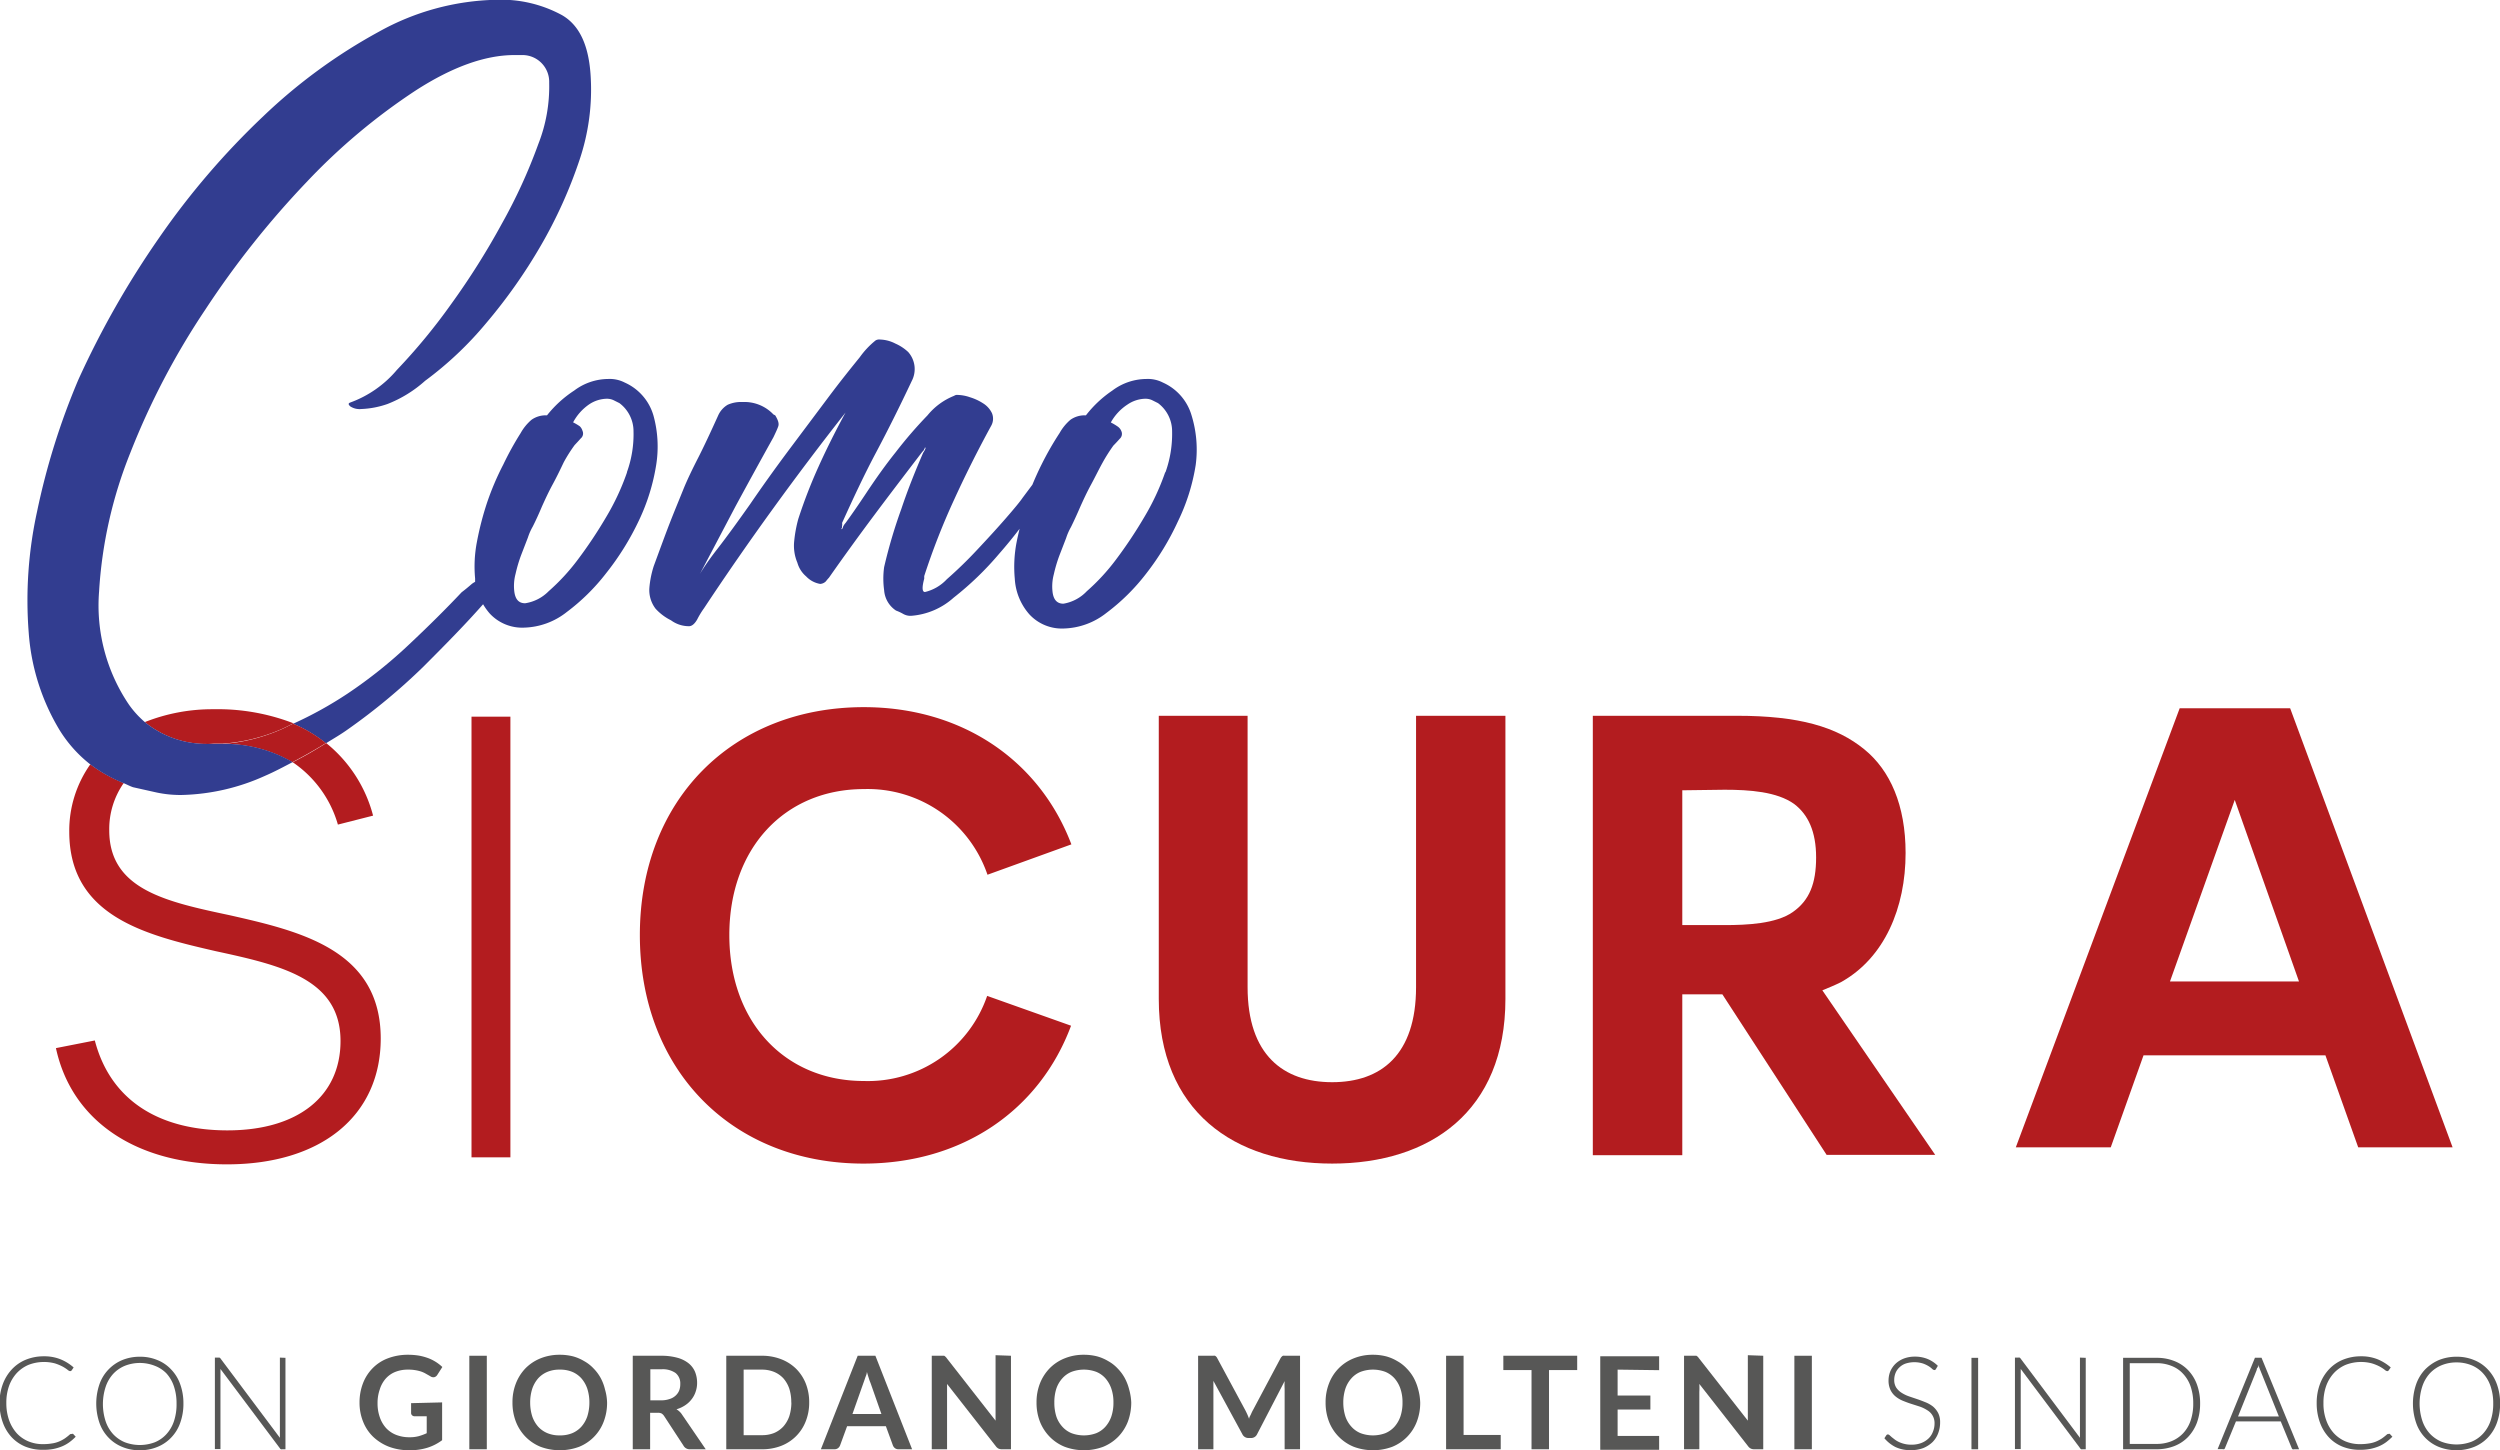 <?xml version="1.0"?>
<svg xmlns="http://www.w3.org/2000/svg" id="Livello_1" data-name="Livello 1" width="228.84" height="132.76" viewBox="0 0 228.84 132.76">
  <defs>
    <style>
      .cls-1 {
        fill: #575756;
      }

      .cls-2 {
        fill: none;
      }

      .cls-3 {
        fill: #323d90;
      }

      .cls-4 {
        fill: #b31c1f;
      }
    </style>
  </defs>
  <g>
    <g>
      <path class="cls-1" d="M32.52,150.23a.18.18,0,0,1,.1,0l.24.26a4.53,4.53,0,0,1-.57.5,3.34,3.34,0,0,1-.67.38,4.31,4.31,0,0,1-.79.24,4.78,4.78,0,0,1-1,.08,4.18,4.18,0,0,1-1.6-.3,3.59,3.59,0,0,1-1.24-.86,3.94,3.94,0,0,1-.81-1.36,5.11,5.11,0,0,1-.29-1.76,4.89,4.89,0,0,1,.3-1.74,4,4,0,0,1,.83-1.35,3.62,3.62,0,0,1,1.28-.88,4.32,4.32,0,0,1,1.64-.31,4,4,0,0,1,1.52.27,4.22,4.22,0,0,1,1.21.75l-.18.27a.2.2,0,0,1-.15.07.5.5,0,0,1-.23-.13,3.56,3.56,0,0,0-.45-.29,4.36,4.36,0,0,0-.7-.29,3.94,3.94,0,0,0-2.41.13,3.18,3.18,0,0,0-1.08.75,3.48,3.48,0,0,0-.71,1.18,4.58,4.58,0,0,0-.25,1.57,4.65,4.65,0,0,0,.26,1.59,3.62,3.62,0,0,0,.7,1.18,3.07,3.07,0,0,0,1.07.74,3.37,3.37,0,0,0,1.32.25,4.74,4.74,0,0,0,.8-.06,2.58,2.58,0,0,0,.65-.17,3.19,3.19,0,0,0,.55-.29,4.61,4.61,0,0,0,.5-.4l.06,0Z" transform="translate(-25.93 -18.98)"/>
      <path class="cls-1" d="M42.72,147.45a5.11,5.11,0,0,1-.29,1.76,3.68,3.68,0,0,1-.82,1.35,3.58,3.58,0,0,1-1.26.86,4.07,4.07,0,0,1-1.62.31,4,4,0,0,1-1.62-.31,3.58,3.58,0,0,1-1.26-.86,3.68,3.68,0,0,1-.82-1.35,5.46,5.46,0,0,1,0-3.51,3.68,3.68,0,0,1,.82-1.35,3.74,3.74,0,0,1,1.26-.87,4.18,4.18,0,0,1,1.62-.31,4.07,4.07,0,0,1,1.62.31,3.48,3.48,0,0,1,1.26.87,3.68,3.68,0,0,1,.82,1.35A5.1,5.1,0,0,1,42.72,147.45Zm-.63,0a4.79,4.79,0,0,0-.24-1.57,3.33,3.33,0,0,0-.69-1.19A2.94,2.94,0,0,0,40.1,144a3.74,3.74,0,0,0-2.74,0,3.07,3.07,0,0,0-1.07.74,3.33,3.33,0,0,0-.69,1.19,5.09,5.09,0,0,0,0,3.15,3.29,3.29,0,0,0,.69,1.18,3.07,3.07,0,0,0,1.07.74,3.88,3.88,0,0,0,2.74,0,2.94,2.94,0,0,0,1.06-.74,3.29,3.29,0,0,0,.69-1.18A4.81,4.81,0,0,0,42.09,147.45Z" transform="translate(-25.93 -18.98)"/>
      <path class="cls-1" d="M52.06,143.27v8.37h-.29a.21.21,0,0,1-.12,0,.17.17,0,0,1-.1-.09l-5.44-7.26c0,.11,0,.23,0,.33v7H45.6v-8.37h.3c.05,0,.1,0,.12,0a.2.2,0,0,1,.1.09l5.43,7.25c0-.12,0-.23,0-.34v-7Z" transform="translate(-25.93 -18.98)"/>
      <path class="cls-1" d="M66.4,147.35v3.46a4.5,4.5,0,0,1-1.38.7,5.39,5.39,0,0,1-1.58.22,5.23,5.23,0,0,1-1.9-.32,4.41,4.41,0,0,1-1.45-.91,3.89,3.89,0,0,1-.92-1.38,4.6,4.6,0,0,1-.33-1.76,4.84,4.84,0,0,1,.32-1.77,4,4,0,0,1,.89-1.38,3.84,3.84,0,0,1,1.4-.9,5.11,5.11,0,0,1,1.84-.32,6.08,6.08,0,0,1,1,.08,5.15,5.15,0,0,1,.84.23,3.81,3.81,0,0,1,.7.35,3.87,3.87,0,0,1,.59.46l-.46.72a.46.46,0,0,1-.27.21.47.47,0,0,1-.38-.09l-.39-.22a2.44,2.44,0,0,0-.43-.2,3.81,3.81,0,0,0-1.23-.18,3.06,3.06,0,0,0-1.15.21,2.33,2.33,0,0,0-.87.61,2.7,2.7,0,0,0-.55,1,3.71,3.71,0,0,0-.2,1.24,3.79,3.79,0,0,0,.21,1.31,2.82,2.82,0,0,0,.59,1,2.51,2.51,0,0,0,.92.61,3.29,3.29,0,0,0,1.2.21,3.15,3.15,0,0,0,.85-.1,4.93,4.93,0,0,0,.73-.27v-1.55H63.89a.32.32,0,0,1-.24-.09.29.29,0,0,1-.09-.21v-.9Z" transform="translate(-25.93 -18.98)"/>
      <path class="cls-1" d="M70.49,151.64h-1.6v-8.56h1.6Z" transform="translate(-25.93 -18.98)"/>
      <path class="cls-1" d="M81.5,147.36a4.77,4.77,0,0,1-.31,1.75,4,4,0,0,1-2.24,2.3,5.08,5.08,0,0,1-3.55,0,4.08,4.08,0,0,1-1.37-.92,4.12,4.12,0,0,1-.88-1.38,4.77,4.77,0,0,1-.31-1.75,4.68,4.68,0,0,1,.31-1.74,4.17,4.17,0,0,1,.88-1.39,4.06,4.06,0,0,1,1.37-.91,4.65,4.65,0,0,1,1.77-.33,4.88,4.88,0,0,1,1.23.15,4.07,4.07,0,0,1,1,.43,3.5,3.5,0,0,1,.86.67,4,4,0,0,1,.65.87,4.22,4.22,0,0,1,.4,1.06A4.62,4.62,0,0,1,81.5,147.36Zm-1.62,0a4.07,4.07,0,0,0-.19-1.26,2.84,2.84,0,0,0-.54-.95,2.35,2.35,0,0,0-.85-.6,2.88,2.88,0,0,0-1.13-.2,2.83,2.83,0,0,0-1.12.2,2.38,2.38,0,0,0-.86.6,2.84,2.84,0,0,0-.54.95,4.07,4.07,0,0,0-.19,1.26,4.18,4.18,0,0,0,.19,1.27,2.79,2.79,0,0,0,.54.94,2.38,2.38,0,0,0,.86.6,2.83,2.83,0,0,0,1.12.2,2.88,2.88,0,0,0,1.13-.2,2.35,2.35,0,0,0,.85-.6,2.79,2.79,0,0,0,.54-.94A4.18,4.18,0,0,0,79.88,147.36Z" transform="translate(-25.93 -18.98)"/>
      <path class="cls-1" d="M90.53,151.64H89.09a.64.64,0,0,1-.59-.32l-1.79-2.74a.79.79,0,0,0-.23-.22.82.82,0,0,0-.35-.06h-.69v3.34H83.85v-8.56h2.61a5.47,5.47,0,0,1,1.5.19,2.86,2.86,0,0,1,1,.5,2,2,0,0,1,.59.78,2.66,2.66,0,0,1,.19,1,2.41,2.41,0,0,1-.13.81,2.24,2.24,0,0,1-.37.7,2.4,2.4,0,0,1-.59.55,2.8,2.8,0,0,1-.8.37,1.46,1.46,0,0,1,.28.21,1.37,1.37,0,0,1,.24.29Zm-4.09-4.48a2.28,2.28,0,0,0,.78-.12,1.39,1.39,0,0,0,.55-.31,1.29,1.29,0,0,0,.33-.47,1.64,1.64,0,0,0,.1-.6,1.22,1.22,0,0,0-.43-1,2.05,2.05,0,0,0-1.31-.34h-1v2.84Z" transform="translate(-25.93 -18.98)"/>
      <path class="cls-1" d="M100,147.36a4.59,4.59,0,0,1-.32,1.73,3.92,3.92,0,0,1-2.25,2.24,4.77,4.77,0,0,1-1.77.31H92.41v-8.56h3.26a4.77,4.77,0,0,1,1.77.32,4,4,0,0,1,1.37.88,4,4,0,0,1,.88,1.35A4.63,4.63,0,0,1,100,147.36Zm-1.64,0a4.08,4.08,0,0,0-.18-1.26,2.84,2.84,0,0,0-.54-.95,2.41,2.41,0,0,0-.85-.59,2.92,2.92,0,0,0-1.13-.21H94v6h1.66a2.92,2.92,0,0,0,1.13-.2,2.43,2.43,0,0,0,.85-.6,2.79,2.79,0,0,0,.54-.94A4.19,4.19,0,0,0,98.37,147.36Z" transform="translate(-25.93 -18.98)"/>
      <path class="cls-1" d="M109.42,151.64h-1.23a.53.53,0,0,1-.34-.1.61.61,0,0,1-.19-.26l-.64-1.75h-3.55l-.64,1.75a.59.59,0,0,1-.18.25.53.53,0,0,1-.34.11h-1.24l3.37-8.56h1.62Zm-2.81-3.23-1-2.85a3.76,3.76,0,0,1-.16-.45c-.06-.17-.11-.36-.17-.56,0,.2-.1.39-.16.57s-.11.33-.16.46l-1,2.83Z" transform="translate(-25.93 -18.98)"/>
      <path class="cls-1" d="M118.47,143.08v8.56h-.82a.76.76,0,0,1-.32-.06.75.75,0,0,1-.24-.21l-4.47-5.71c0,.26,0,.51,0,.73v5.25h-1.4v-8.56h1l.13,0a.28.28,0,0,1,.11.08.51.51,0,0,1,.12.13l4.48,5.73,0-.41c0-.14,0-.26,0-.37v-5.21Z" transform="translate(-25.93 -18.98)"/>
      <path class="cls-1" d="M129.48,147.36a5,5,0,0,1-.31,1.75,4.12,4.12,0,0,1-.88,1.38,4.08,4.08,0,0,1-1.37.92,5.06,5.06,0,0,1-3.54,0,4,4,0,0,1-1.37-.92,4.15,4.15,0,0,1-.89-1.38,4.77,4.77,0,0,1-.31-1.75,4.68,4.68,0,0,1,.31-1.74,4.19,4.19,0,0,1,.89-1.39,4,4,0,0,1,1.37-.91,4.56,4.56,0,0,1,1.76-.33,4.82,4.82,0,0,1,1.23.15,4.07,4.07,0,0,1,1,.43,3.5,3.5,0,0,1,.86.67,4,4,0,0,1,.65.87,4.66,4.66,0,0,1,.41,1.06A5.1,5.1,0,0,1,129.48,147.36Zm-1.63,0a3.79,3.79,0,0,0-.19-1.26,2.84,2.84,0,0,0-.54-.95,2.26,2.26,0,0,0-.85-.6,3.26,3.26,0,0,0-2.25,0,2.26,2.26,0,0,0-.85.6,2.7,2.7,0,0,0-.55.95,4.08,4.08,0,0,0-.18,1.26,4.19,4.19,0,0,0,.18,1.27,2.65,2.65,0,0,0,.55.94,2.26,2.26,0,0,0,.85.6,3.26,3.26,0,0,0,2.25,0,2.26,2.26,0,0,0,.85-.6,2.79,2.79,0,0,0,.54-.94A3.89,3.89,0,0,0,127.85,147.36Z" transform="translate(-25.93 -18.98)"/>
      <path class="cls-1" d="M144.93,143.08v8.56h-1.41v-5.53a6,6,0,0,1,0-.71L141,150.26a.6.6,0,0,1-.56.35h-.23a.61.61,0,0,1-.56-.35L137,145.38l0,.39c0,.12,0,.24,0,.34v5.53h-1.4v-8.56H137a.32.32,0,0,1,.14,0,.28.28,0,0,1,.11.08.39.39,0,0,1,.1.14l2.56,4.75c.07.13.13.26.19.39s.11.27.17.42c0-.15.11-.29.17-.43s.12-.27.19-.39l2.52-4.74a.57.57,0,0,1,.11-.14.28.28,0,0,1,.11-.08.32.32,0,0,1,.14,0h1.39Z" transform="translate(-25.93 -18.98)"/>
      <path class="cls-1" d="M155.93,147.36a4.77,4.77,0,0,1-.31,1.75,4,4,0,0,1-2.24,2.3,5.06,5.06,0,0,1-3.54,0,4.08,4.08,0,0,1-2.26-2.3,4.77,4.77,0,0,1-.31-1.75,4.68,4.68,0,0,1,.31-1.74,4,4,0,0,1,.89-1.39,4,4,0,0,1,1.37-.91,4.56,4.56,0,0,1,1.76-.33,4.82,4.82,0,0,1,1.23.15,4.07,4.07,0,0,1,1,.43,3.5,3.5,0,0,1,.86.67,4,4,0,0,1,.65.87,4.66,4.66,0,0,1,.41,1.06A5.11,5.11,0,0,1,155.93,147.36Zm-1.62,0a3.79,3.79,0,0,0-.19-1.26,2.84,2.84,0,0,0-.54-.95,2.35,2.35,0,0,0-.85-.6,3.26,3.26,0,0,0-2.25,0,2.26,2.26,0,0,0-.85.6,2.7,2.7,0,0,0-.55.95,4.07,4.07,0,0,0-.19,1.26,4.18,4.18,0,0,0,.19,1.27,2.65,2.65,0,0,0,.55.94,2.26,2.26,0,0,0,.85.6,3.26,3.26,0,0,0,2.25,0,2.35,2.35,0,0,0,.85-.6,2.79,2.79,0,0,0,.54-.94A3.89,3.89,0,0,0,154.31,147.36Z" transform="translate(-25.93 -18.98)"/>
      <path class="cls-1" d="M163.3,150.33v1.31h-5v-8.56h1.6v7.25Z" transform="translate(-25.93 -18.98)"/>
      <path class="cls-1" d="M170.3,144.39h-2.58v7.25h-1.6v-7.25h-2.58v-1.31h6.76Z" transform="translate(-25.93 -18.98)"/>
      <path class="cls-1" d="M174,144.35v2.37h3V148h-3v2.42h3.8v1.27h-5.39v-8.56h5.39v1.27Z" transform="translate(-25.93 -18.98)"/>
      <path class="cls-1" d="M187.33,143.08v8.56h-.82a.71.71,0,0,1-.31-.06.68.68,0,0,1-.25-.21l-4.47-5.71a6.41,6.41,0,0,1,0,.73v5.25h-1.4v-8.56h1l.13,0a.59.59,0,0,1,.11.08.81.81,0,0,1,.11.13l4.49,5.73,0-.41c0-.14,0-.26,0-.37v-5.21Z" transform="translate(-25.93 -18.98)"/>
      <path class="cls-1" d="M191.78,151.64h-1.6v-8.56h1.6Z" transform="translate(-25.93 -18.98)"/>
      <path class="cls-1" d="M203.14,144.29a.16.16,0,0,1-.15.1.37.37,0,0,1-.2-.11,2,2,0,0,0-.33-.25,2.72,2.72,0,0,0-.51-.24,2.63,2.63,0,0,0-1.57,0,1.53,1.53,0,0,0-.58.35,1.43,1.43,0,0,0-.36.52,1.67,1.67,0,0,0-.12.62,1.29,1.29,0,0,0,.18.71,1.66,1.66,0,0,0,.48.47,3.22,3.22,0,0,0,.67.33l.77.26c.27.09.52.19.77.29a2.81,2.81,0,0,1,.68.39,2,2,0,0,1,.47.59,1.83,1.83,0,0,1,.18.86,2.72,2.72,0,0,1-.18,1,2.3,2.3,0,0,1-.52.81,2.76,2.76,0,0,1-.84.54,3.1,3.1,0,0,1-1.14.19,3.13,3.13,0,0,1-1.42-.29,3.26,3.26,0,0,1-1-.8l.17-.26a.19.19,0,0,1,.16-.09.3.3,0,0,1,.14.07l.2.18.28.22a2.36,2.36,0,0,0,.39.23,2.65,2.65,0,0,0,.5.17,2.51,2.51,0,0,0,.64.07,2.44,2.44,0,0,0,.89-.15,2,2,0,0,0,.66-.41,1.64,1.64,0,0,0,.41-.62,1.94,1.94,0,0,0,.15-.76,1.35,1.35,0,0,0-.66-1.21,3.22,3.22,0,0,0-.67-.33l-.78-.25c-.26-.08-.52-.18-.77-.28a2.62,2.62,0,0,1-.67-.39,1.77,1.77,0,0,1-.48-.6,2,2,0,0,1-.18-.9,2.25,2.25,0,0,1,.16-.81,2.17,2.17,0,0,1,.47-.69,2.35,2.35,0,0,1,.76-.48,2.78,2.78,0,0,1,1-.18,3.05,3.05,0,0,1,1.17.21,2.92,2.92,0,0,1,.95.63Z" transform="translate(-25.93 -18.98)"/>
      <path class="cls-1" d="M207,151.64h-.61v-8.37H207Z" transform="translate(-25.93 -18.98)"/>
      <path class="cls-1" d="M216.85,143.27v8.37h-.29a.21.21,0,0,1-.12,0,.17.17,0,0,1-.1-.09l-5.44-7.26c0,.11,0,.23,0,.33v7h-.53v-8.37h.3a.25.25,0,0,1,.13,0,.25.25,0,0,1,.09.09l5.43,7.25c0-.12,0-.23,0-.34v-7Z" transform="translate(-25.93 -18.98)"/>
      <path class="cls-1" d="M227.32,147.45a5.06,5.06,0,0,1-.29,1.75,3.88,3.88,0,0,1-.82,1.32,3.51,3.51,0,0,1-1.26.83,4.45,4.45,0,0,1-1.62.29h-3.06v-8.37h3.06a4.25,4.25,0,0,1,1.62.29,3.51,3.51,0,0,1,1.26.83,3.78,3.78,0,0,1,.82,1.32A5,5,0,0,1,227.32,147.45Zm-.63,0a4.73,4.73,0,0,0-.24-1.56,3.2,3.2,0,0,0-.69-1.16,2.78,2.78,0,0,0-1.06-.72,3.59,3.59,0,0,0-1.37-.25h-2.45v7.39h2.45a3.59,3.59,0,0,0,1.37-.25,3,3,0,0,0,1.06-.72,3.2,3.2,0,0,0,.69-1.16A4.75,4.75,0,0,0,226.69,147.45Z" transform="translate(-25.93 -18.98)"/>
      <path class="cls-1" d="M236.38,151.64h-.46a.21.21,0,0,1-.14,0,.36.36,0,0,1-.08-.12l-1-2.43H230.6l-1,2.43a.21.21,0,0,1-.08.11.24.24,0,0,1-.14,0h-.46l3.42-8.37h.6Zm-1.85-3-1.7-4.23a3.22,3.22,0,0,1-.17-.5c0,.1,0,.19-.08.27s-.06.16-.09.23l-1.7,4.23Z" transform="translate(-25.93 -18.98)"/>
      <path class="cls-1" d="M244.58,150.23a.18.18,0,0,1,.1,0l.24.26a5.37,5.37,0,0,1-.57.5,3.34,3.34,0,0,1-.67.38,4.42,4.42,0,0,1-.8.24,4.74,4.74,0,0,1-.95.08,4.18,4.18,0,0,1-1.6-.3,3.5,3.5,0,0,1-1.24-.86,3.94,3.94,0,0,1-.81-1.36,5.11,5.11,0,0,1-.29-1.76,4.89,4.89,0,0,1,.3-1.74,4,4,0,0,1,.83-1.35,3.62,3.62,0,0,1,1.28-.88,4.32,4.32,0,0,1,1.64-.31,4,4,0,0,1,1.52.27,4.36,4.36,0,0,1,1.21.75l-.19.27a.17.17,0,0,1-.14.07.5.5,0,0,1-.23-.13,3.56,3.56,0,0,0-.45-.29,4.14,4.14,0,0,0-.71-.29,3.9,3.9,0,0,0-2.4.13,3.18,3.18,0,0,0-1.08.75,3.48,3.48,0,0,0-.71,1.18,4.58,4.58,0,0,0-.25,1.57,4.42,4.42,0,0,0,.26,1.59,3.46,3.46,0,0,0,.7,1.18,3.12,3.12,0,0,0,1.06.74,3.42,3.42,0,0,0,1.33.25,4.83,4.83,0,0,0,.8-.06,2.7,2.7,0,0,0,.65-.17,3.6,3.6,0,0,0,.55-.29,5.84,5.84,0,0,0,.5-.4l.06,0Z" transform="translate(-25.93 -18.98)"/>
      <path class="cls-1" d="M254.78,147.45a5.11,5.11,0,0,1-.29,1.76,3.82,3.82,0,0,1-.82,1.35,3.58,3.58,0,0,1-1.26.86,4.41,4.41,0,0,1-3.25,0,3.62,3.62,0,0,1-2.07-2.21,5.46,5.46,0,0,1,0-3.51,3.8,3.8,0,0,1,.81-1.35,4,4,0,0,1,1.26-.87,4.26,4.26,0,0,1,1.63-.31,4.07,4.07,0,0,1,1.62.31,3.48,3.48,0,0,1,1.26.87,3.82,3.82,0,0,1,.82,1.35A5.1,5.1,0,0,1,254.78,147.45Zm-.63,0a4.79,4.79,0,0,0-.24-1.57,3.33,3.33,0,0,0-.69-1.19,2.94,2.94,0,0,0-1.06-.74,3.59,3.59,0,0,0-1.37-.26,3.56,3.56,0,0,0-1.37.26,3.07,3.07,0,0,0-1.07.74,3.33,3.33,0,0,0-.69,1.19,5.09,5.09,0,0,0,0,3.15,3.29,3.29,0,0,0,.69,1.18,3.07,3.07,0,0,0,1.07.74,3.88,3.88,0,0,0,2.74,0,2.94,2.94,0,0,0,1.06-.74,3.29,3.29,0,0,0,.69-1.18A4.81,4.81,0,0,0,254.15,147.45Z" transform="translate(-25.93 -18.98)"/>
    </g>
    <path class="cls-2" d="M46.34,87.09c-.23,0-.45,0-.69,0s-.51,0-.77,0c.14,0,.26,0,.41,0C45.64,87.14,46,87.11,46.34,87.09Z" transform="translate(-25.93 -18.98)"/>
    <g>
      <path class="cls-3" d="M85.74,57a4.74,4.74,0,0,0-2.62-3,3,3,0,0,0-1.53-.33,5.23,5.23,0,0,0-3.1,1.06A10.44,10.44,0,0,0,76,57a2.25,2.25,0,0,0-1.41.4,4.43,4.43,0,0,0-1,1.22A27.79,27.79,0,0,0,72,61.5,25.1,25.1,0,0,0,70.51,65a27.79,27.79,0,0,0-.93,3.61,11.86,11.86,0,0,0-.16,3.32c0,.11,0,.21,0,.31a1.89,1.89,0,0,0-.3.19c-.31.27-.62.53-.93.76q-2.1,2.23-4.78,4.75a43.05,43.05,0,0,1-5.65,4.52,35.43,35.43,0,0,1-5,2.77,12.49,12.49,0,0,1,3,1.79c.68-.42,1.36-.81,2-1.27A56.11,56.11,0,0,0,64.69,80c2-2,3.87-3.9,5.46-5.71a5.57,5.57,0,0,0,.6.84,4.05,4.05,0,0,0,3.18,1.3,6.56,6.56,0,0,0,3.87-1.42,18.75,18.75,0,0,0,3.62-3.57,24.61,24.61,0,0,0,3-4.83A18.58,18.58,0,0,0,86,61.5,10.65,10.65,0,0,0,85.74,57Zm-2.42,5.23a21.9,21.9,0,0,1-1.94,4.14,40.85,40.85,0,0,1-2.57,3.85,18.87,18.87,0,0,1-2.66,2.88A3.82,3.82,0,0,1,74,74.2c-.6,0-.92-.38-1-1.14a4.26,4.26,0,0,1,.12-1.54,13.05,13.05,0,0,1,.52-1.75l.61-1.58a5.26,5.26,0,0,1,.44-1q.41-.81.84-1.83c.3-.67.62-1.36,1-2.06s.7-1.37,1-2a13.66,13.66,0,0,1,1-1.58c.16-.17.35-.37.56-.61a.58.58,0,0,0,.16-.69A.92.92,0,0,0,79,58a5.15,5.15,0,0,0-.61-.36A4.64,4.64,0,0,1,79.85,56a3,3,0,0,1,1.57-.52,1.48,1.48,0,0,1,.65.12l.56.28a3.22,3.22,0,0,1,1.29,2.6A10.21,10.21,0,0,1,83.32,62.19Z" transform="translate(-25.93 -18.98)"/>
      <path class="cls-3" d="M135,57a4.74,4.74,0,0,0-2.62-3,3,3,0,0,0-1.53-.33,5.23,5.23,0,0,0-3.1,1.06A10.44,10.44,0,0,0,125.33,57a2.25,2.25,0,0,0-1.41.4,4.43,4.43,0,0,0-1,1.22,27.79,27.79,0,0,0-1.65,2.88c-.3.6-.58,1.22-.84,1.85l-.89,1.19c-.22.33-.73.95-1.53,1.87s-1.68,1.88-2.62,2.88A38.11,38.11,0,0,1,112.6,72a4,4,0,0,1-2,1.17c-.26,0-.29-.4-.07-1.22v-.24a63.52,63.52,0,0,1,2.74-7q1.52-3.33,3.38-6.74a1.32,1.32,0,0,0,.08-1.17,2.16,2.16,0,0,0-.81-.9,4.76,4.76,0,0,0-1.21-.56,3.68,3.68,0,0,0-1.12-.21.46.46,0,0,0-.32.08A6,6,0,0,0,110.83,57a39.94,39.94,0,0,0-2.9,3.36c-1,1.25-1.87,2.49-2.7,3.74s-1.47,2.16-1.9,2.75a1.31,1.31,0,0,0-.24.37c0,.13-.1.2-.16.2l.08-.16a.47.47,0,0,1,0-.16.57.57,0,0,0,0-.25c1-2.21,2-4.36,3.11-6.45s2.16-4.2,3.18-6.36l.08-.17a2.35,2.35,0,0,0-.32-2.67,4.15,4.15,0,0,0-1.17-.77,3.22,3.22,0,0,0-1.41-.37.64.64,0,0,0-.4.08,7.71,7.71,0,0,0-1.45,1.54c-.81,1-1.77,2.19-2.87,3.66l-3.58,4.78q-1.94,2.6-3.58,5c-1.11,1.57-2.09,2.93-3,4.1s-1.39,1.93-1.61,2.31l3.27-6.21Q95,62.11,96.73,59c.21-.44.36-.76.44-1s0-.54-.28-1l-.16-.08a3.65,3.65,0,0,0-2.82-1.14,3,3,0,0,0-1.37.25,2.17,2.17,0,0,0-.88,1c-.71,1.57-1.31,2.85-1.82,3.85s-1,2-1.37,2.92-.8,1.95-1.21,3-.9,2.4-1.49,4a9,9,0,0,0-.4,2,2.81,2.81,0,0,0,.57,1.9,4.81,4.81,0,0,0,1.41,1.06A2.77,2.77,0,0,0,89,76.3c.26,0,.52-.21.76-.64a7.66,7.66,0,0,1,.61-1q3.06-4.62,6.32-9.12t6.64-8.8c-.91,1.67-1.73,3.31-2.45,4.9A46.37,46.37,0,0,0,99,66.49a12.06,12.06,0,0,0-.37,2,4,4,0,0,0,.29,2,2.54,2.54,0,0,0,.8,1.25,2.29,2.29,0,0,0,1.29.69.81.81,0,0,0,.52-.24,4.09,4.09,0,0,1,.28-.33c1.4-2,2.81-3.94,4.23-5.84s2.86-3.78,4.31-5.68c.11-.1.17-.18.17-.24a.23.23,0,0,0,.07-.16c.11,0,.06.16-.16.49-.75,1.73-1.43,3.44-2,5.15a46.09,46.09,0,0,0-1.57,5.31,7.65,7.65,0,0,0,0,2.11,2.43,2.43,0,0,0,1.09,1.87,4.35,4.35,0,0,1,.68.32,1.35,1.35,0,0,0,.69.16,6.55,6.55,0,0,0,3.9-1.66,28.36,28.36,0,0,0,4.15-4q1-1.14,1.89-2.31c-.1.42-.2.84-.28,1.26a11.86,11.86,0,0,0-.16,3.32,5.37,5.37,0,0,0,1.33,3.25,4.05,4.05,0,0,0,3.18,1.3,6.56,6.56,0,0,0,3.87-1.42,18.75,18.75,0,0,0,3.62-3.57,24.11,24.11,0,0,0,2.94-4.83,18.28,18.28,0,0,0,1.62-5.15A10.65,10.65,0,0,0,135,57Zm-2.42,5.23a21.9,21.9,0,0,1-1.94,4.14,40.85,40.85,0,0,1-2.57,3.85,18.87,18.87,0,0,1-2.66,2.88,3.81,3.81,0,0,1-2.14,1.14q-.89,0-1-1.14a4.26,4.26,0,0,1,.12-1.54,13.05,13.05,0,0,1,.52-1.75l.61-1.58a5.26,5.26,0,0,1,.44-1q.4-.81.84-1.83c.3-.67.62-1.36,1-2.06s.7-1.37,1.05-2a15.22,15.22,0,0,1,1-1.58c.17-.17.36-.37.57-.61a.6.6,0,0,0,.16-.69.92.92,0,0,0-.36-.45,5.15,5.15,0,0,0-.61-.36A4.64,4.64,0,0,1,129.15,56a3,3,0,0,1,1.57-.52,1.48,1.48,0,0,1,.65.12l.56.28a3.22,3.22,0,0,1,1.29,2.6A10.42,10.42,0,0,1,132.62,62.19Z" transform="translate(-25.93 -18.98)"/>
    </g>
    <path class="cls-4" d="M32.27,95.11c0,7.76,7,9.46,13.38,10.93,6,1.3,11.45,2.53,11.45,8.23,0,5.06-3.91,8.18-10.34,8.18S36,119.57,34.61,114.22l-3.56.7c1.46,6.76,7.47,10.64,15.65,10.64,8.65,0,14.08-4.46,14.08-11.52,0-8.11-7.36-9.82-13.85-11.29-5.78-1.23-11-2.35-11-7.76a7.35,7.35,0,0,1,1.33-4.34,13,13,0,0,1-3.06-1.71A10.51,10.51,0,0,0,32.27,95.11Z" transform="translate(-25.93 -18.98)"/>
    <path class="cls-4" d="M56.86,94.46l3.22-.82A12.59,12.59,0,0,0,55.79,87c-1,.63-2,1.22-3.07,1.75A10.33,10.33,0,0,1,56.86,94.46Z" transform="translate(-25.93 -18.98)"/>
    <path class="cls-4" d="M45.64,87.05c.24,0,.45,0,.69,0a16.32,16.32,0,0,0,5.28-1.29c.41-.17.79-.38,1.19-.57a19.23,19.23,0,0,0-7.34-1.29,16.73,16.73,0,0,0-6.28,1.18,8.93,8.93,0,0,0,5.69,2C45.13,87.09,45.37,87.05,45.64,87.05Z" transform="translate(-25.93 -18.98)"/>
    <path class="cls-4" d="M46.33,87.08a12.4,12.4,0,0,1,6.36,1.67c1-.53,2.06-1.12,3.07-1.75a12.39,12.39,0,0,0-3-1.78c-.4.19-.78.4-1.19.57A16.32,16.32,0,0,1,46.33,87.08Z" transform="translate(-25.93 -18.98)"/>
    <path class="cls-3" d="M80,26c-.16-2.82-1-4.69-2.62-5.63a11.66,11.66,0,0,0-6-1.41,23,23,0,0,0-10.78,2.93A49.71,49.71,0,0,0,50,29.65a70.48,70.48,0,0,0-9.5,11.09,82.12,82.12,0,0,0-7.4,13,64.59,64.59,0,0,0-3.78,12.08,38,38,0,0,0-.76,11.09,20,20,0,0,0,2.8,8.86,12,12,0,0,0,2.86,3.2,13,13,0,0,0,3.06,1.71c.28.12.54.26.83.36l2.1.47a10.49,10.49,0,0,0,2.33.24A19.48,19.48,0,0,0,50.18,90c.86-.37,1.7-.82,2.54-1.26a12.41,12.41,0,0,0-6.38-1.67c-.35,0-.7,0-1.05,0-.15,0-.27,0-.41,0a8.92,8.92,0,0,1-5.7-2,8.67,8.67,0,0,1-1.46-1.61A16.18,16.18,0,0,1,35,73.12a40.43,40.43,0,0,1,2.85-12.67,68.47,68.47,0,0,1,6.88-13.14A82.67,82.67,0,0,1,54,35.64a55.91,55.91,0,0,1,10-8.39q5-3.22,9-3.23h.82a2.45,2.45,0,0,1,2.38,2.53,14.38,14.38,0,0,1-1,5.63,48.62,48.62,0,0,1-3.33,7.27,68.14,68.14,0,0,1-4.66,7.39,54.27,54.27,0,0,1-4.95,6,10.08,10.08,0,0,1-4.31,3c-.16.08-.13.19.06.35a1.57,1.57,0,0,0,1,.23,8.21,8.21,0,0,0,2.39-.46,11.34,11.34,0,0,0,3.44-2.12,31.88,31.88,0,0,0,5.59-5.28,48.59,48.59,0,0,0,5-7.09,42.4,42.4,0,0,0,3.55-7.86A20.11,20.11,0,0,0,80,26Z" transform="translate(-25.93 -18.98)"/>
    <path class="cls-4" d="M69.09,124.92V84.58h3.56v40.34Z" transform="translate(-25.93 -18.98)"/>
    <path class="cls-4" d="M84.5,104.57C84.5,92.18,93,83.71,105,83.71c9,0,16.09,4.88,19,12.56l-7.68,2.78A11.58,11.58,0,0,0,105,91.21c-7.18,0-12.31,5.34-12.31,13.36s5.13,13.36,12.31,13.36a11.54,11.54,0,0,0,11.29-7.79l7.68,2.73c-2.88,7.73-9.94,12.62-19,12.62C93,125.49,84.5,117,84.5,104.57Z" transform="translate(-25.93 -18.98)"/>
    <path class="cls-4" d="M132,110.42V84.5h8.13v24.84c0,6.2,3.27,8.7,7.74,8.7s7.68-2.5,7.68-8.7V84.5h8.18v25.92c0,10.29-6.89,15.07-15.86,15.07S132,120.71,132,110.42Z" transform="translate(-25.93 -18.98)"/>
    <path class="cls-4" d="M193.13,124.69,183.59,110h-3.67v14.72h-8.19V84.5h13.21c5.65,0,9.1,1,11.64,3.07,2.37,1.93,3.78,5.12,3.78,9.49,0,5-1.92,9.61-5.93,11.83-.56.28-1.13.51-1.69.74l10.33,15.06ZM179.92,91.32v12.34h3.84c2.09,0,4.74-.12,6.27-1.19s2.14-2.62,2.14-5-.73-3.92-2-4.89c-1.58-1.14-4.12-1.31-6.38-1.31Z" transform="translate(-25.93 -18.98)"/>
    <path class="cls-4" d="M241.79,124l-3-8.42H222.14l-3,8.42h-8.69l15-40.19h10.11L250.43,124Zm-17.23-15.18h11.81L230.49,92.2Z" transform="translate(-25.93 -18.98)"/>
  </g>
</svg>
